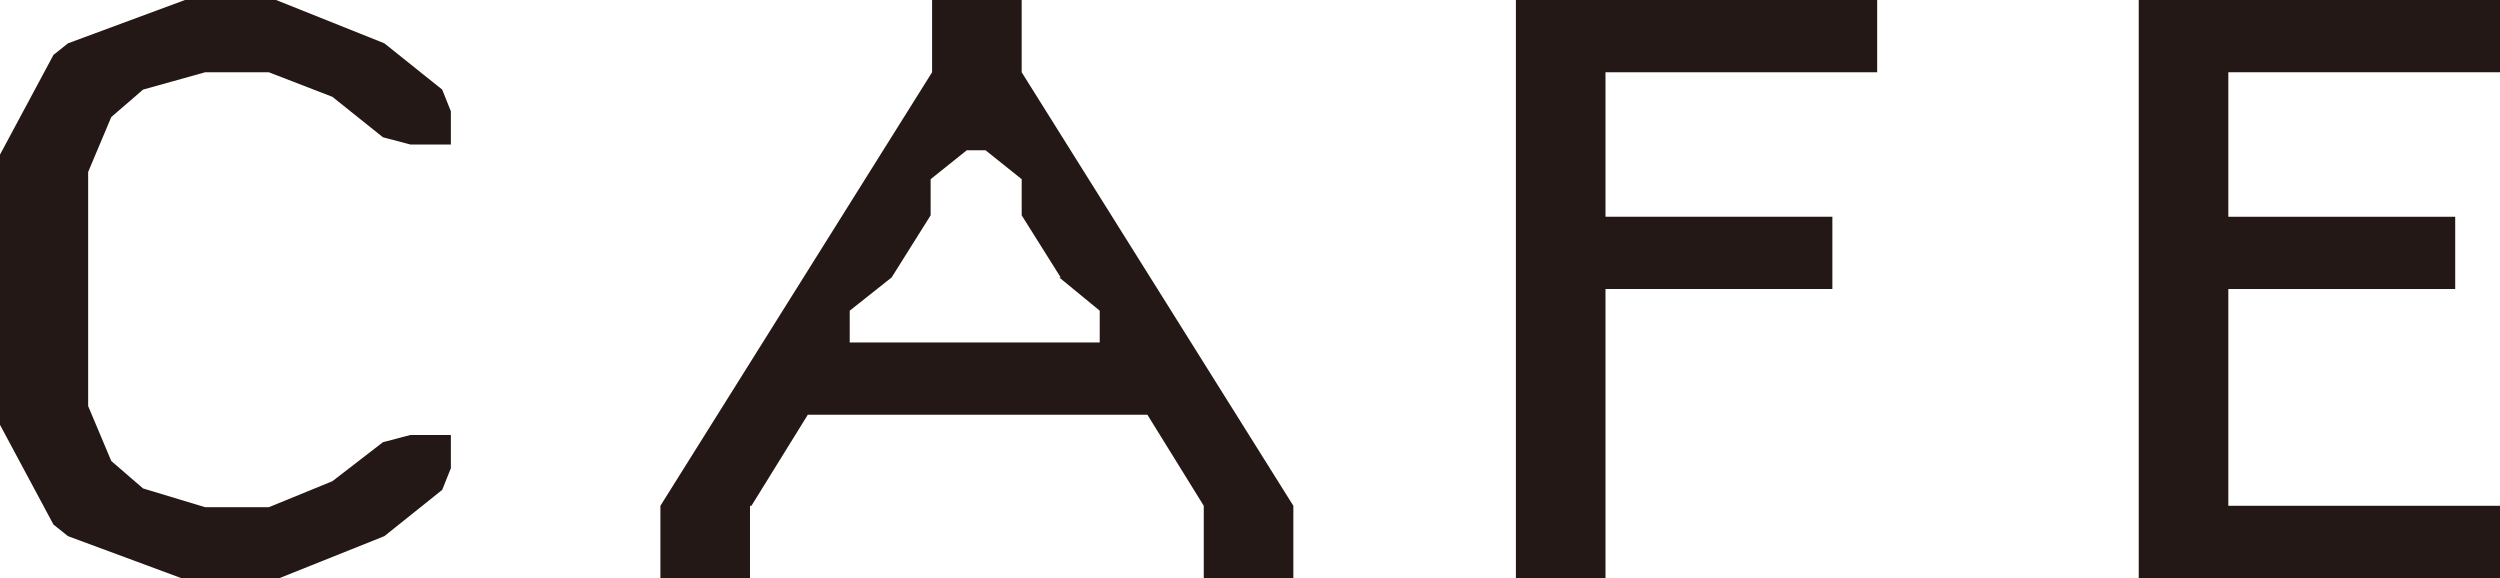<?xml version="1.0" encoding="UTF-8"?><svg id="b" xmlns="http://www.w3.org/2000/svg" viewBox="0 0 17.3 4"><defs><style>.d{fill:#231815;stroke-width:0px;}</style></defs><g id="c"><path class="d" d="m0,1.07L.37.38l.1-.08.81-.3h.63l.75.3.4.32.06.15v.23h-.28l-.19-.05-.35-.28-.44-.17h-.44l-.43.12-.22.19-.16.38v1.62l.16.38.22.19.43.13h.44l.44-.18.35-.27.19-.05h.28v.23l-.06.15-.4.32-.75.3h-.63l-.81-.3-.1-.08-.37-.69v-1.87Z"/><path class="d" d="m5.19,3.5v.5h-.62v-.5l1.88-3v-.5h.62v.5l1.88,3v.5h-.62v-.5l-.39-.63h-2.35l-.39.63Zm2.15-1.58l-.27-.43v-.25l-.25-.2h-.13l-.25.2v.25l-.27.43-.29.23v.22h1.73v-.22l-.28-.23Z"/><path class="d" d="m10.49,4V0h2.5v.5h-1.88v1h1.57v.5h-1.57v2h-.62Z"/><path class="d" d="m14.8,4V0h2.5v.5h-1.88v1h1.57v.5h-1.57v1.5h1.88v.5h-2.5Z"/></g></svg>